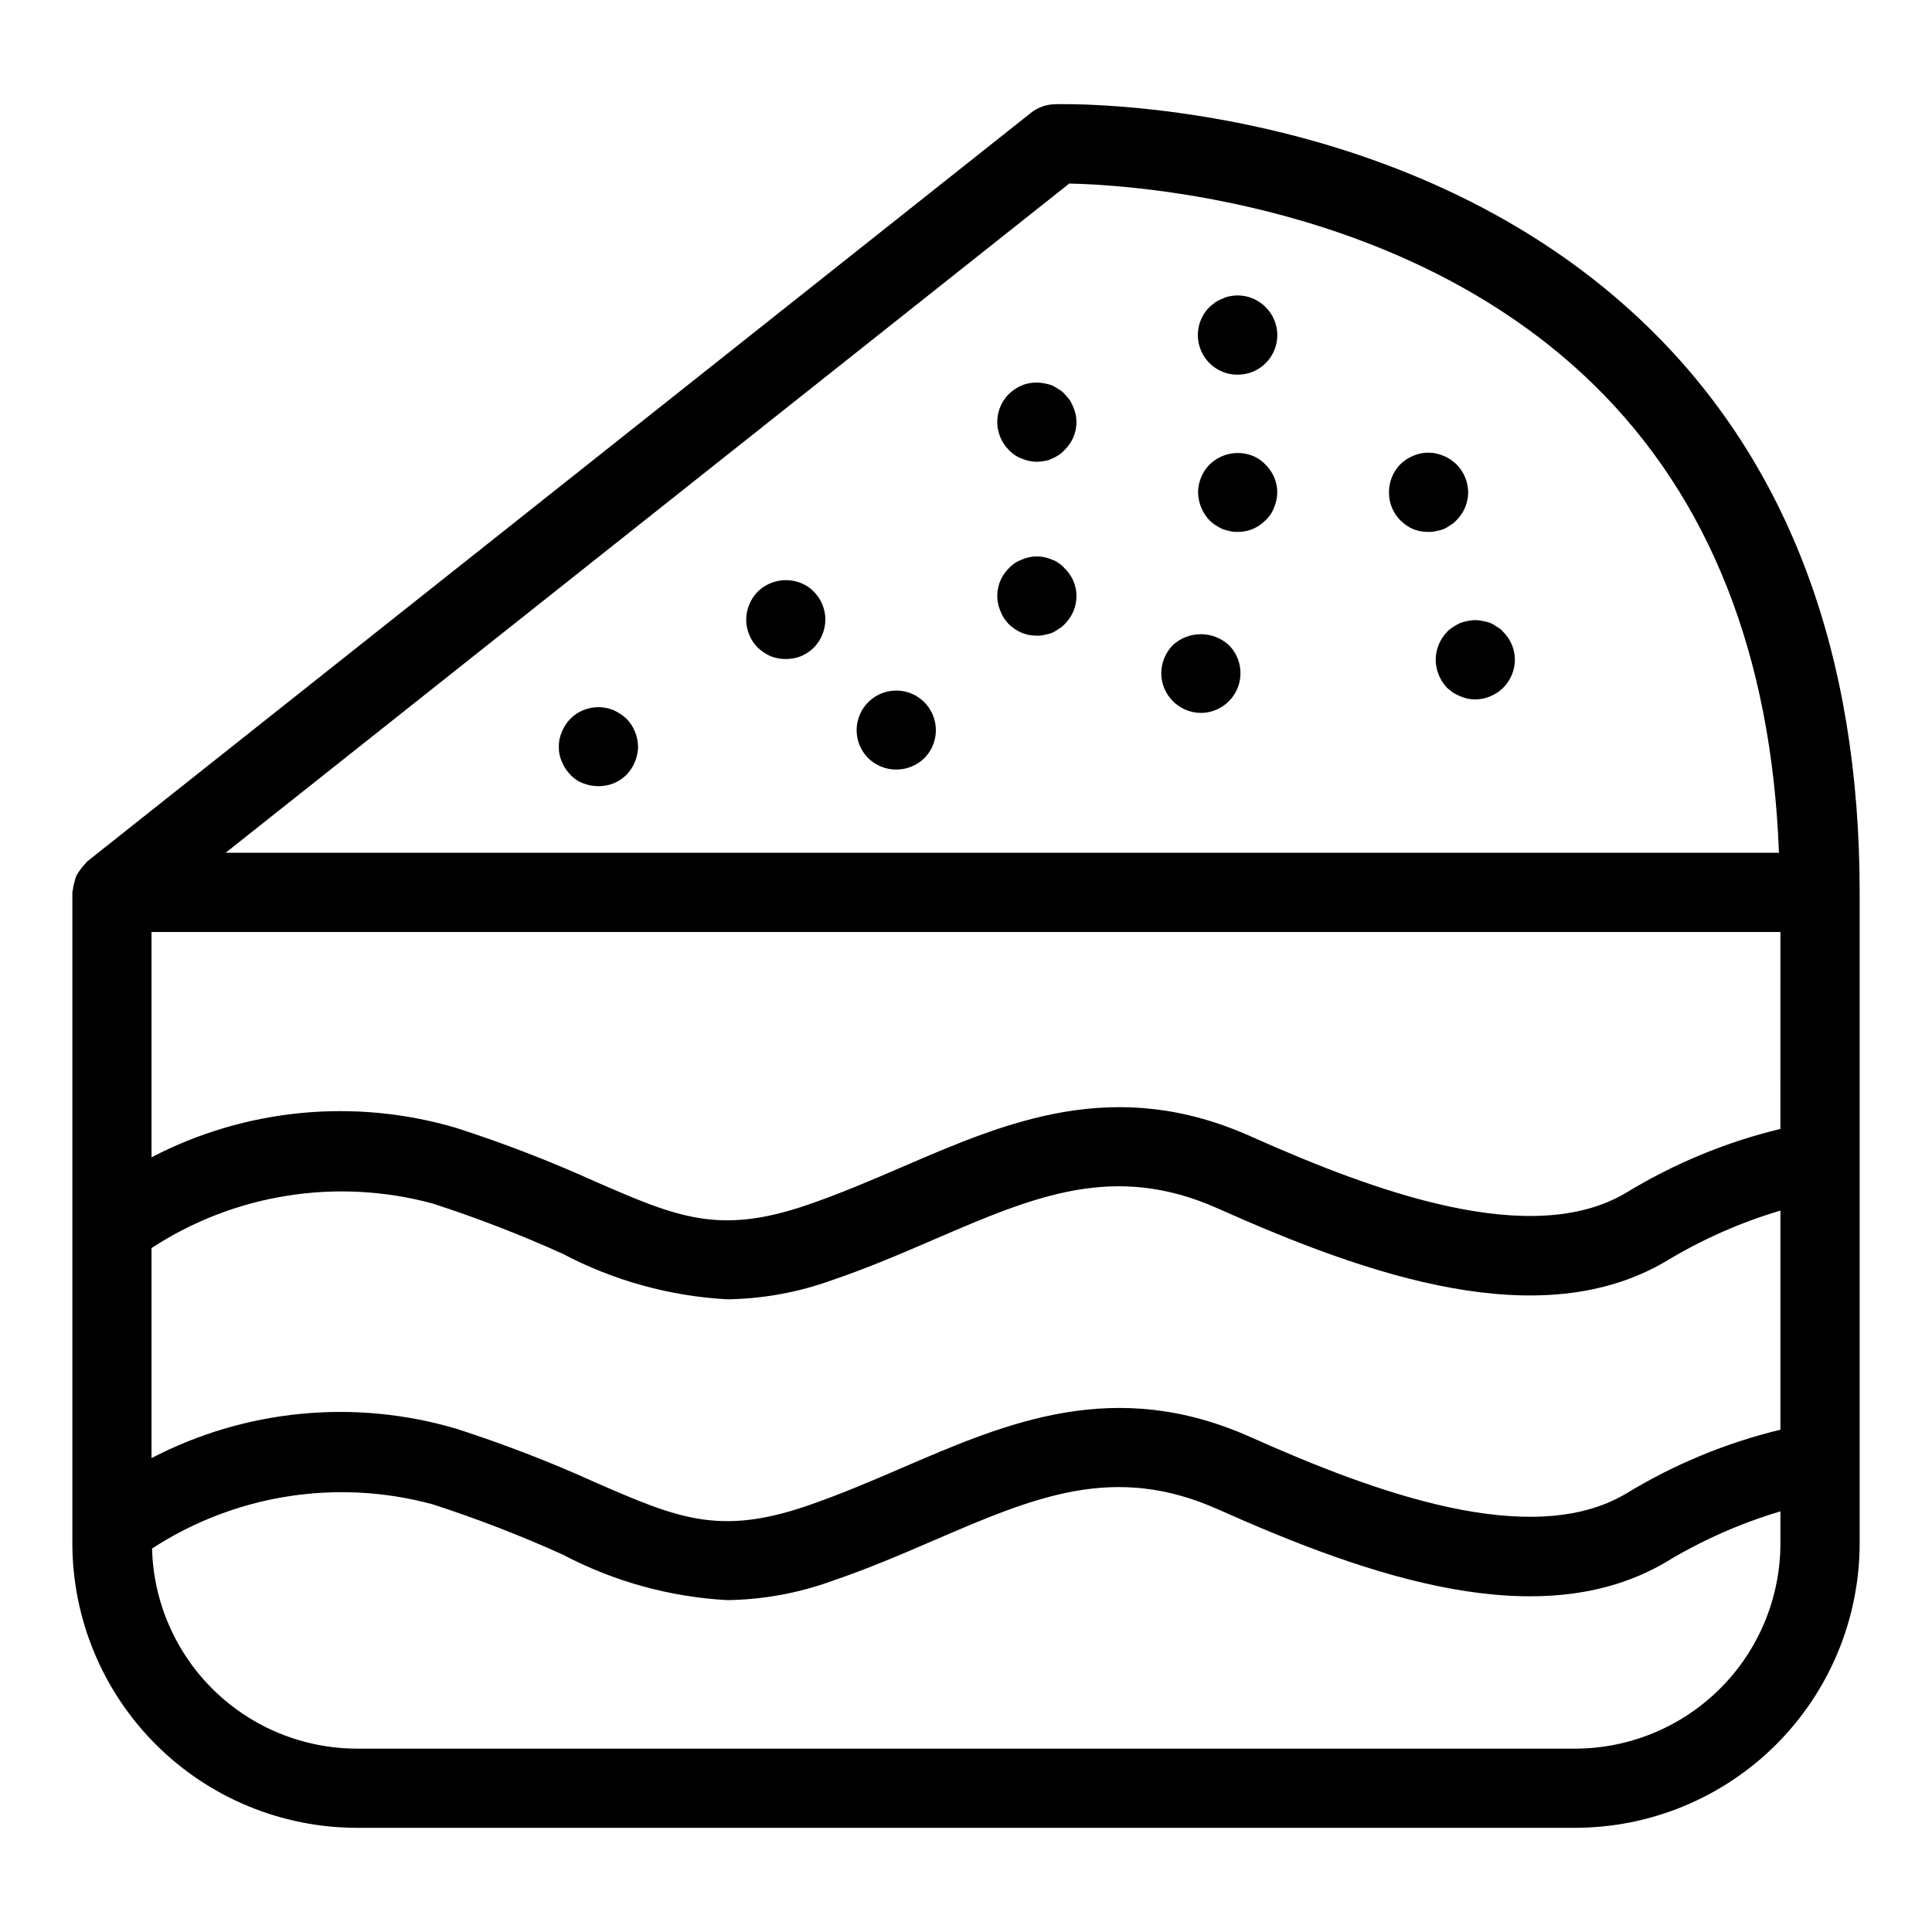 <?xml version="1.0" encoding="UTF-8"?>
<!-- Uploaded to: SVG Repo, www.svgrepo.com, Generator: SVG Repo Mixer Tools -->
<svg fill="#000000" width="800px" height="800px" version="1.1" viewBox="144 144 512 512" xmlns="http://www.w3.org/2000/svg">
 <g>
  <path d="m423.46 171.63c-2.273 0.059-4.465 0.855-6.242 2.269l-250.07 198.36c-0.164 0.129-0.234 0.324-0.391 0.461-0.516 0.496-0.977 1.043-1.379 1.637-0.41 0.5-0.773 1.035-1.082 1.602-0.246 0.586-0.438 1.191-0.574 1.812-0.219 0.691-0.363 1.406-0.43 2.129-0.012 0.203-0.117 0.375-0.117 0.582v172.52c0.023 19.988 7.973 39.148 22.105 53.285 14.133 14.133 33.297 22.082 53.281 22.105h322.88c19.988-0.023 39.148-7.973 53.281-22.105 14.137-14.133 22.086-33.297 22.105-53.285v-172.52c0-63.164-18.84-113.54-55.984-149.74-62.465-60.859-153.43-59.266-157.38-59.117zm3.906 21.008c16.441 0.359 89.266 4.75 138.95 53.266 30.797 30.074 47.168 71.875 49.125 124.09h-411.65zm188.46 250.54c-14.453 3.488-28.277 9.215-40.969 16.969-25.113 14.848-66.359-0.242-99.477-15.031-36.027-16.086-64.523-3.828-92.07 8.047-8.23 3.547-16.742 7.211-25.586 10.23-23.328 7.938-34.309 3.168-56.191-6.359l0.004-0.004c-11.93-5.387-24.152-10.102-36.613-14.113-26.914-7.965-55.867-5.18-80.766 7.777v-59.711h431.67zm-431.67 31.566h0.004c22-14.375 49.094-18.672 74.461-11.809 11.754 3.801 23.281 8.254 34.535 13.344 13.496 7.113 28.371 11.223 43.602 12.051 9.465-0.137 18.844-1.852 27.746-5.074 9.621-3.273 18.512-7.109 27.117-10.82 26.578-11.449 47.602-20.48 75.195-8.152 40.066 17.902 85.496 33.562 118.73 13.934h-0.004c9.484-5.742 19.664-10.246 30.289-13.402v58.074-0.004c-14.457 3.492-28.277 9.223-40.969 16.977-25.113 14.844-66.359-0.23-99.477-15.031-36.027-16.094-64.523-3.828-92.07 8.047-8.23 3.547-16.742 7.211-25.586 10.23-23.312 7.945-34.316 3.172-56.195-6.359v-0.004c-11.926-5.391-24.148-10.105-36.605-14.117-26.914-7.965-55.867-5.176-80.766 7.781zm377.28 132.66h-322.88c-14.168-0.027-27.766-5.586-37.902-15.488-10.133-9.906-16-23.375-16.355-37.539 21.973-14.32 49.012-18.59 74.324-11.727 11.75 3.801 23.277 8.258 34.531 13.344 13.496 7.113 28.371 11.227 43.605 12.055 9.465-0.137 18.844-1.852 27.746-5.074 9.621-3.273 18.512-7.109 27.117-10.82 26.578-11.445 47.602-20.484 75.195-8.152 40.066 17.902 85.527 33.574 118.73 13.934h-0.004c9.484-5.742 19.664-10.25 30.289-13.41v8.48c-0.016 14.422-5.75 28.25-15.949 38.445-10.199 10.199-24.023 15.938-38.445 15.953z"/>
  <path d="m466.12 283.17c0.605 0.395 1.234 0.742 1.887 1.051 0.617 0.227 1.25 0.402 1.895 0.531 0.684 0.172 1.391 0.242 2.094 0.207 2.762 0.031 5.414-1.07 7.348-3.043 1.039-0.953 1.832-2.141 2.316-3.465 0.535-1.262 0.816-2.617 0.832-3.988-0.012-2.773-1.145-5.426-3.148-7.348-0.93-1.012-2.078-1.801-3.352-2.312-3.938-1.555-8.422-0.648-11.449 2.312-1.93 1.961-3.019 4.598-3.043 7.348 0.043 2.781 1.129 5.441 3.043 7.453 0.477 0.48 1.004 0.902 1.578 1.254z"/>
  <path d="m414.8 265.54c1.262 0.539 2.613 0.824 3.984 0.84 0.668-0.02 1.332-0.09 1.988-0.207 0.699-0.102 1.371-0.316 2-0.633 0.625-0.25 1.223-0.57 1.785-0.949 0.594-0.367 1.125-0.828 1.578-1.363 1.996-1.922 3.133-4.57 3.144-7.344-0.016-0.703-0.086-1.406-0.215-2.102-0.336-1.328-0.863-2.598-1.566-3.773-0.426-0.551-0.879-1.078-1.363-1.574-0.43-0.531-0.969-0.961-1.578-1.262-0.559-0.41-1.156-0.762-1.785-1.051-0.648-0.238-1.316-0.41-2-0.523-2-0.406-4.074-0.223-5.973 0.523-1.285 0.559-2.457 1.34-3.465 2.312-4.059 4.098-4.059 10.699 0 14.797 0.953 1.035 2.141 1.828 3.465 2.309z"/>
  <path d="m530.98 309.1c-0.652 0.309-1.281 0.66-1.887 1.051-0.574 0.355-1.105 0.777-1.578 1.262-1.934 2-3.023 4.668-3.043 7.449 0.039 2.781 1.129 5.441 3.043 7.453 0.531 0.418 1.055 0.84 1.578 1.254v0.004c0.605 0.355 1.238 0.672 1.887 0.945 0.613 0.258 1.25 0.469 1.895 0.633 0.691 0.121 1.391 0.191 2.094 0.207 0.668-0.016 1.336-0.086 1.996-0.207 0.684-0.148 1.355-0.359 2-0.633 0.625-0.254 1.223-0.57 1.785-0.945 0.562-0.367 1.086-0.789 1.566-1.258 1.988-1.973 3.117-4.652 3.148-7.453-0.008-2.805-1.145-5.488-3.148-7.449-0.422-0.531-0.961-0.961-1.566-1.262-0.559-0.41-1.156-0.762-1.785-1.051-0.648-0.238-1.316-0.414-2-0.523-1.344-0.316-2.742-0.316-4.09 0-0.645 0.125-1.277 0.301-1.895 0.523z"/>
  <path d="m411.34 309.41c1.008 0.973 2.18 1.754 3.465 2.312 1.266 0.504 2.621 0.75 3.984 0.73 0.672 0.035 1.344-0.035 1.988-0.207 0.684-0.113 1.352-0.289 2-0.523 0.629-0.289 1.227-0.641 1.785-1.051 0.59-0.336 1.121-0.762 1.578-1.262 2-1.965 3.133-4.648 3.144-7.453-0.012-2.773-1.148-5.422-3.144-7.344-0.453-0.535-0.984-0.996-1.578-1.367-0.539-0.414-1.141-0.734-1.785-0.945-0.645-0.27-1.312-0.48-2-0.629-2.008-0.422-4.098-0.203-5.973 0.629-1.324 0.484-2.512 1.277-3.465 2.312-3 2.965-3.879 7.465-2.211 11.336 0.484 1.297 1.238 2.477 2.211 3.461z"/>
  <path d="m462.24 332.93c4.242-0.016 8.062-2.574 9.691-6.496 1.625-3.918 0.742-8.434-2.242-11.449-4.207-3.887-10.695-3.887-14.902 0-1.934 2-3.023 4.668-3.043 7.449 0.039 5.781 4.715 10.457 10.496 10.496z"/>
  <path d="m348.25 317.92c2.566 0.98 5.41 0.98 7.977 0 1.289-0.543 2.465-1.324 3.465-2.309 1.934-2 3.023-4.668 3.043-7.453-0.02-2.75-1.113-5.387-3.043-7.348-0.973-1.016-2.156-1.805-3.465-2.312-3.938-1.555-8.418-0.648-11.441 2.312-0.945 0.965-1.695 2.106-2.203 3.356-0.539 1.266-0.824 2.621-0.84 3.992 0.004 2.789 1.094 5.461 3.043 7.453 1.02 0.957 2.191 1.738 3.465 2.309z"/>
  <path d="m381.52 347.94c2.789 0.008 5.465-1.086 7.453-3.043 2.984-3.008 3.863-7.516 2.234-11.43-1.629-3.91-5.449-6.457-9.688-6.457-4.238 0-8.059 2.547-9.688 6.457-1.633 3.914-0.75 8.422 2.234 11.43 1.988 1.957 4.664 3.051 7.453 3.043z"/>
  <path d="m292.94 345.94c0.508 1.25 1.258 2.394 2.203 3.359 0.953 1.039 2.141 1.828 3.465 2.309 2.566 0.984 5.406 0.984 7.973 0 1.301-0.531 2.477-1.316 3.465-2.309 1.902-1.98 2.988-4.602 3.047-7.348-0.016-1.406-0.301-2.797-0.844-4.094-0.504-1.254-1.254-2.394-2.203-3.359-1.016-0.957-2.188-1.734-3.465-2.305-2.555-1.051-5.418-1.051-7.973 0-1.305 0.516-2.484 1.301-3.465 2.305-0.945 0.965-1.695 2.106-2.203 3.359-0.59 1.281-0.879 2.684-0.844 4.094-0.035 1.375 0.254 2.742 0.844 3.988z"/>
  <path d="m472 243.29c4.258 0.016 8.102-2.555 9.715-6.5 1.613-3.941 0.68-8.469-2.367-11.445-2.469-2.473-6.016-3.539-9.441-2.836-0.66 0.113-1.297 0.324-1.895 0.633-0.668 0.227-1.301 0.543-1.887 0.941-0.547 0.391-1.074 0.812-1.578 1.262-3.027 3-3.938 7.539-2.301 11.477 1.633 3.938 5.488 6.496 9.754 6.473z"/>
  <path d="m518.5 284.22c1.301 0.52 2.691 0.77 4.09 0.738 0.672 0.035 1.348-0.035 1.996-0.207 0.676-0.129 1.34-0.305 1.988-0.527 0.633-0.285 1.23-0.641 1.785-1.051 0.594-0.324 1.129-0.75 1.578-1.258 2-1.965 3.133-4.648 3.148-7.453-0.035-2.801-1.164-5.477-3.148-7.457-0.418-0.414-1.047-0.836-1.578-1.254-0.559-0.379-1.156-0.699-1.785-0.949-0.645-0.258-1.309-0.465-1.988-0.625-2.043-0.43-4.172-0.211-6.086 0.625-1.254 0.512-2.394 1.258-3.363 2.203-1.957 1.992-3.051 4.668-3.043 7.457-0.027 2.793 1.07 5.481 3.043 7.453 0.961 0.98 2.102 1.762 3.363 2.305z"/>
 </g>
</svg>